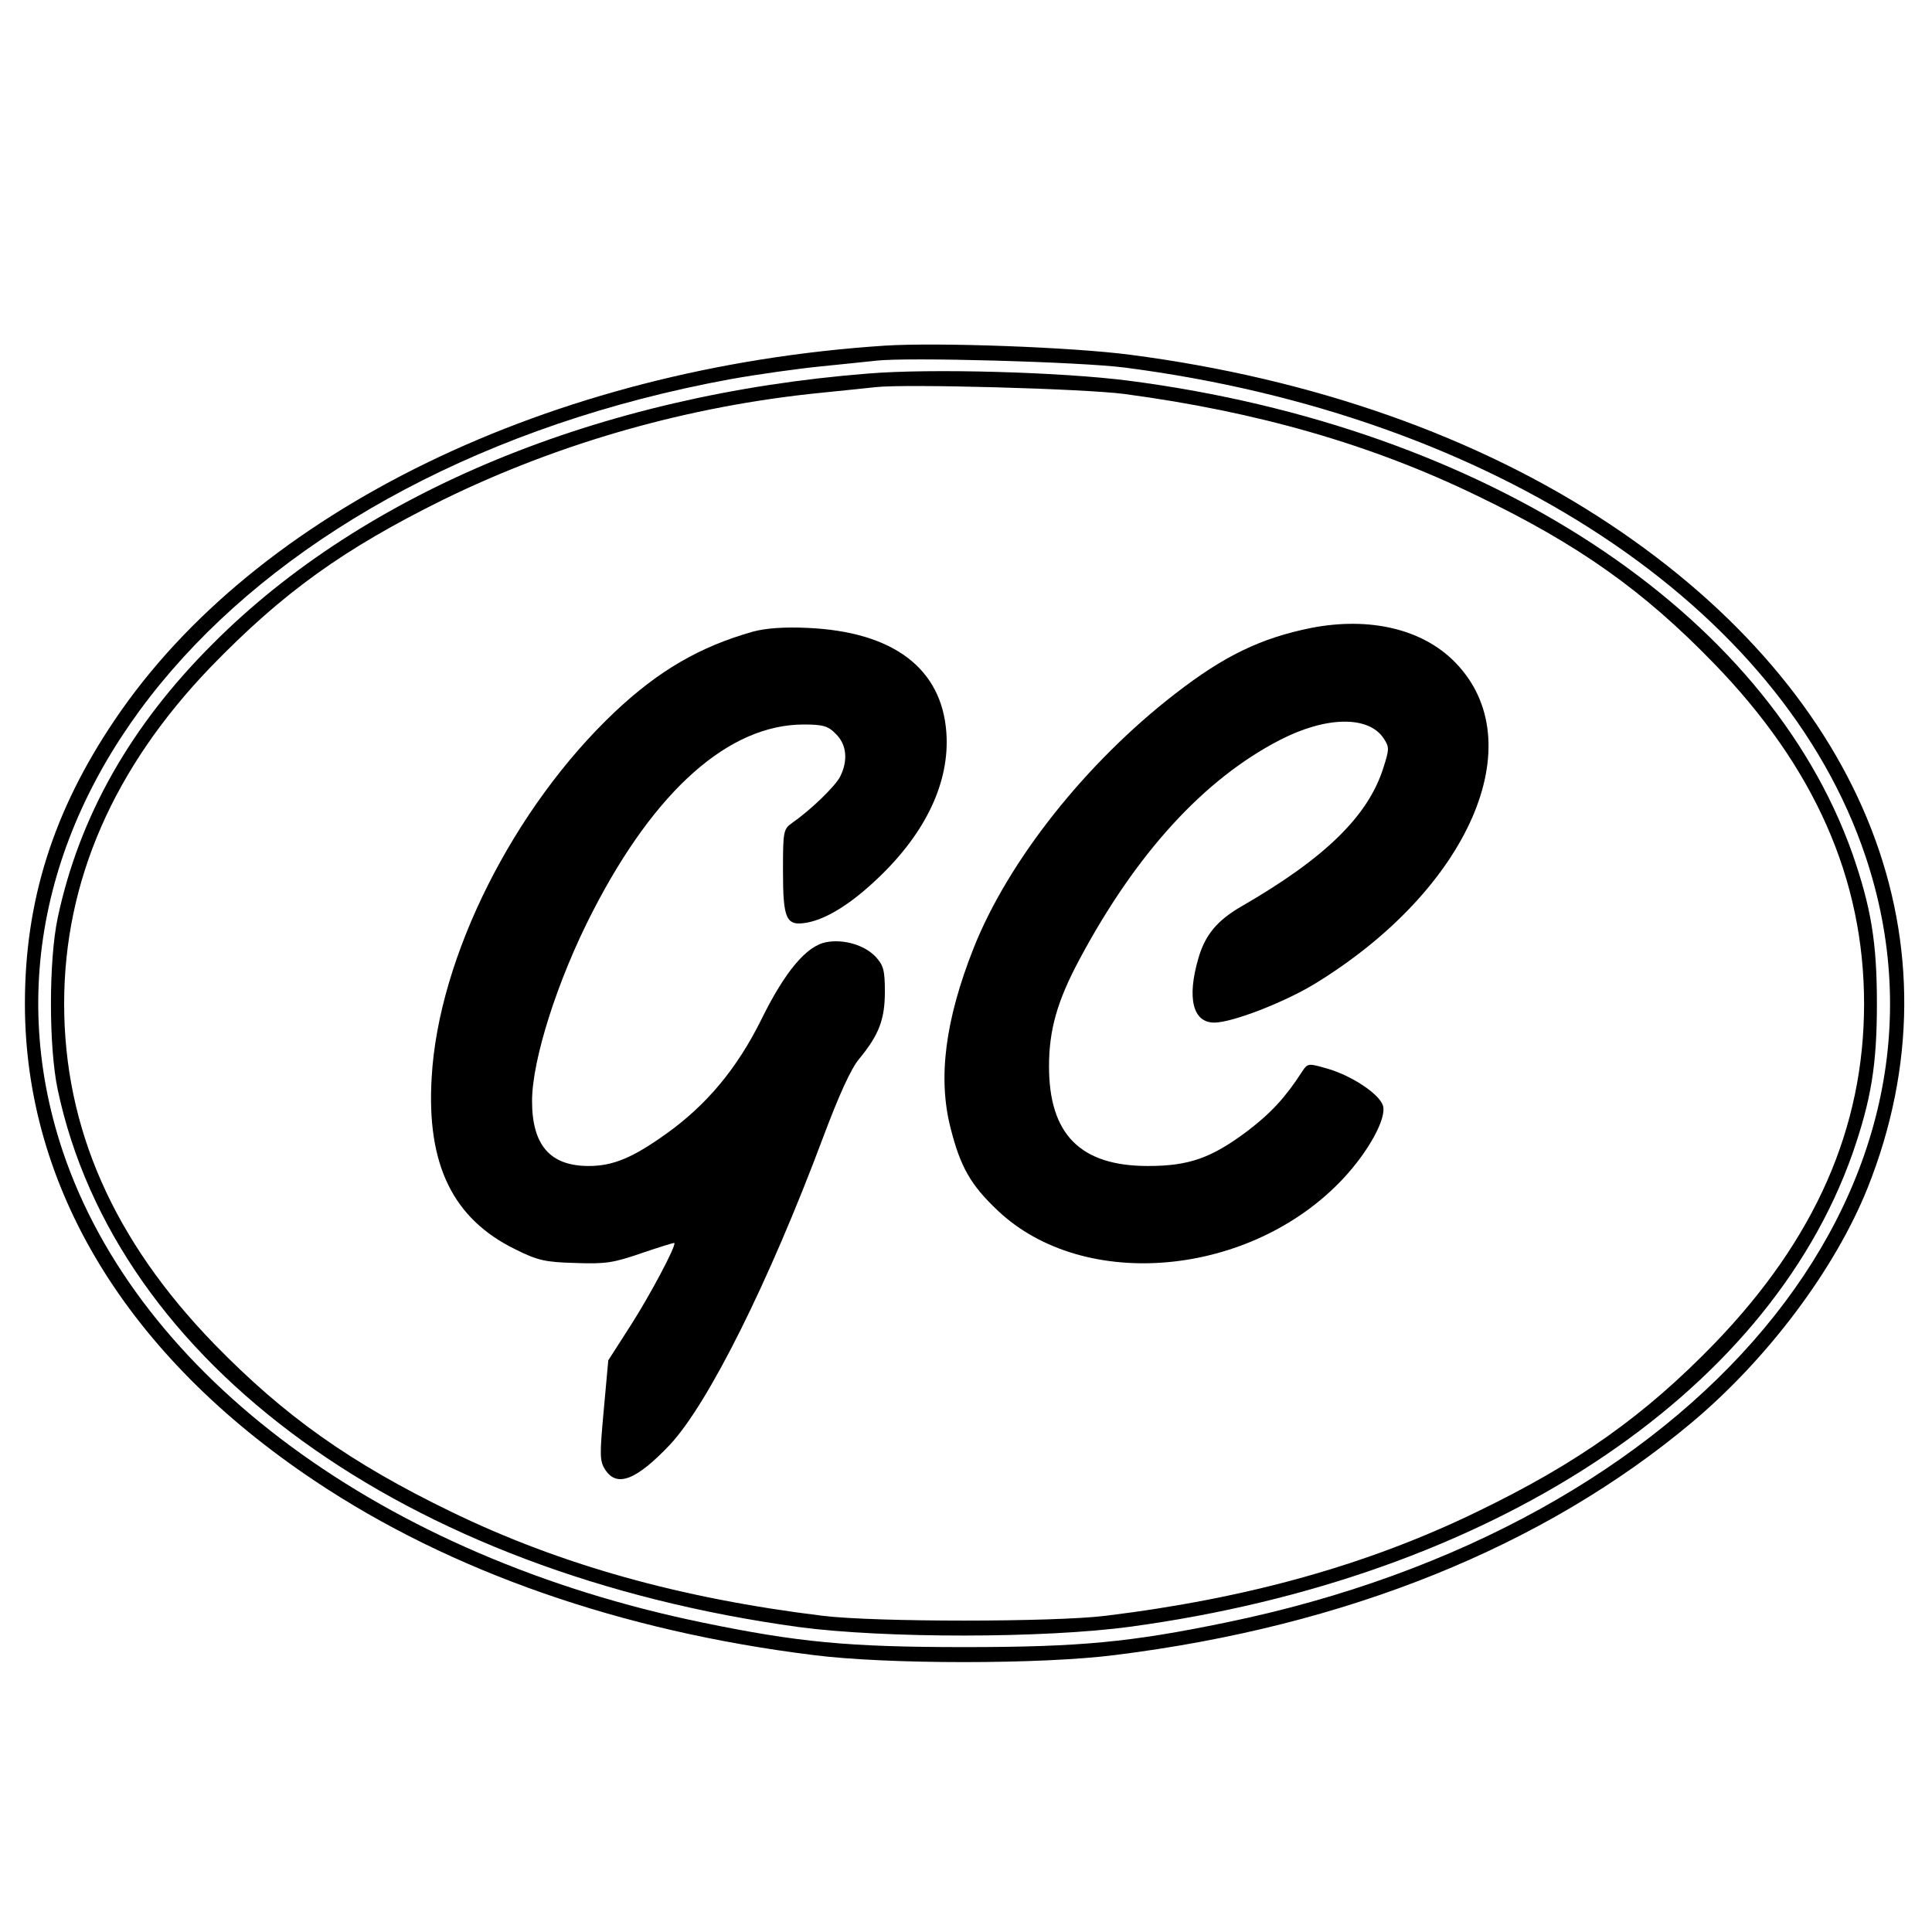 <?xml version="1.0" standalone="no"?>
<!DOCTYPE svg PUBLIC "-//W3C//DTD SVG 20010904//EN"
 "http://www.w3.org/TR/2001/REC-SVG-20010904/DTD/svg10.dtd">
<svg version="1.0" xmlns="http://www.w3.org/2000/svg"
 width="512pt" height="512pt" viewBox="0 0 512 512"
 preserveAspectRatio="xMidYMid meet">
<g transform="translate(0,512) scale(0.1,-0.1)"
fill="#000000" stroke="none">
<path d="M2345 4204 c-886 -58 -1668 -438 -2041 -992 -163 -241 -238 -480
-238 -752 0 -487 271 -933 769 -1265 359 -240 812 -398 1320 -461 194 -25 606
-25 800 0 612 76 1135 287 1527 615 203 170 381 408 467 622 257 643 -2 1308
-683 1760 -349 232 -787 386 -1272 449 -154 20 -506 33 -649 24z m635 -58
c976 -126 1742 -632 1964 -1296 296 -884 -448 -1774 -1696 -2030 -252 -52
-386 -65 -693 -65 -307 0 -441 13 -693 65 -846 174 -1496 653 -1696 1250 -302
904 482 1809 1769 2045 72 13 180 28 240 34 61 6 126 13 145 15 84 10 542 -3
660 -18z"/>
<path d="M2300 4130 c-710 -56 -1334 -313 -1735 -715 -219 -218 -355 -459
-412 -727 -24 -113 -24 -343 0 -456 154 -726 920 -1281 1965 -1424 227 -30
648 -30 877 1 952 129 1687 611 1914 1253 50 144 65 236 65 398 0 162 -15 254
-65 398 -228 643 -971 1130 -1917 1253 -178 23 -525 33 -692 19z m679 -54
c353 -47 656 -134 936 -270 268 -129 440 -251 627 -444 267 -275 398 -572 398
-902 0 -329 -129 -623 -396 -900 -185 -191 -362 -317 -629 -446 -290 -141
-609 -230 -985 -276 -138 -17 -612 -17 -750 0 -376 46 -695 135 -985 276 -266
129 -441 253 -627 444 -267 275 -398 572 -398 902 0 325 131 625 389 893 191
197 351 312 616 443 309 151 650 248 1000 283 61 6 126 13 145 15 79 9 551 -4
659 -18z"/>
<path d="M3475 3456 c-134 -27 -231 -74 -360 -174 -237 -183 -443 -443 -535
-675 -75 -190 -95 -343 -61 -476 26 -103 53 -151 125 -219 229 -217 672 -176
916 85 68 73 115 160 105 193 -10 31 -81 78 -144 97 -55 16 -55 16 -71 -8 -44
-68 -82 -109 -145 -157 -95 -71 -154 -92 -263 -92 -179 0 -262 84 -262 264 0
97 22 174 81 284 149 279 329 477 531 581 122 63 235 65 275 4 15 -23 15 -28
-1 -78 -40 -127 -154 -239 -376 -367 -64 -37 -96 -75 -114 -137 -31 -106 -15
-171 42 -171 47 0 184 53 265 102 410 250 581 641 373 853 -86 88 -226 121
-381 91z"/>
<path d="M1995 3446 c-141 -40 -249 -103 -365 -212 -269 -254 -468 -650 -486
-969 -14 -231 56 -375 222 -456 58 -29 79 -34 158 -36 80 -3 101 0 176 26 47
16 86 28 87 27 6 -6 -64 -138 -116 -219 l-59 -92 -12 -132 c-11 -120 -11 -135
4 -158 31 -48 83 -27 172 67 102 110 262 431 405 813 42 112 74 183 96 209 52
63 68 104 68 178 0 57 -4 70 -24 92 -30 32 -86 48 -132 39 -52 -10 -109 -78
-172 -206 -64 -129 -145 -226 -252 -302 -88 -63 -140 -85 -205 -85 -102 0
-150 55 -150 172 0 110 68 323 161 503 165 321 361 495 559 495 51 0 65 -4 85
-25 29 -28 33 -71 11 -114 -14 -26 -78 -88 -127 -122 -23 -16 -24 -23 -24
-126 0 -130 8 -148 64 -138 53 10 118 51 189 119 127 121 189 255 180 384 -12
171 -141 268 -368 278 -63 3 -112 -1 -145 -10z"/>
</g>
</svg>
